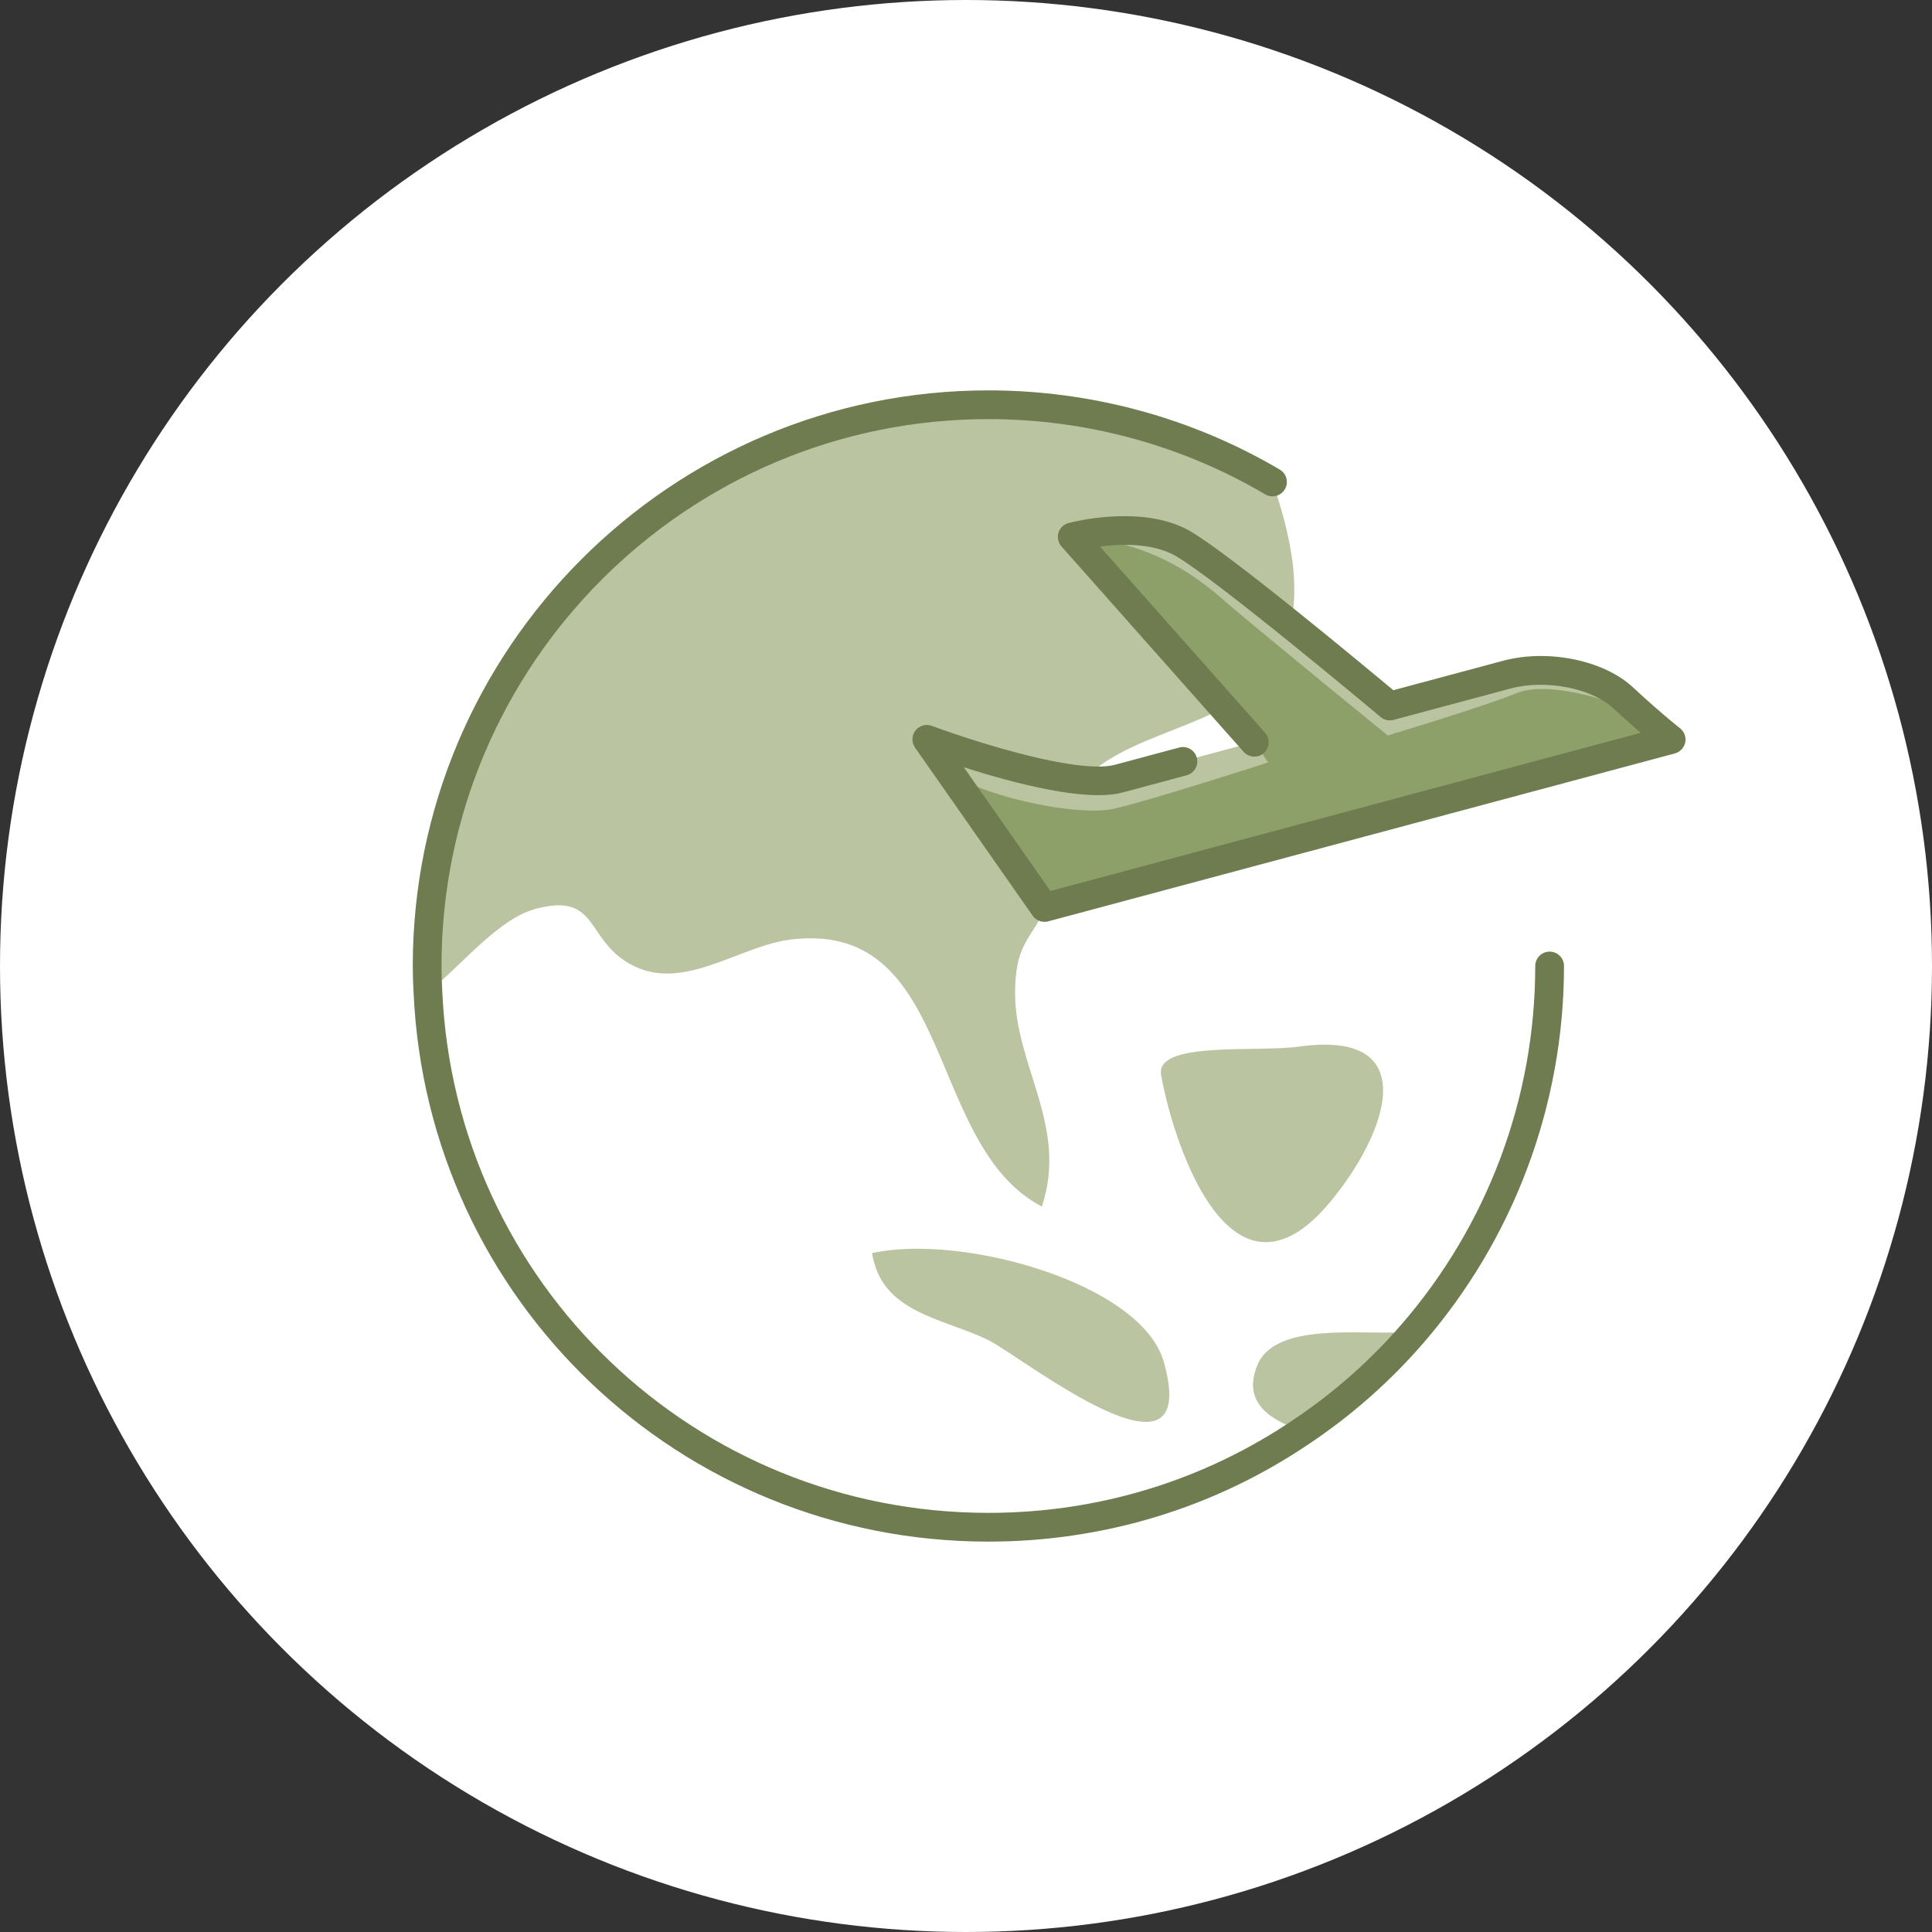 <?xml version="1.0" encoding="UTF-8"?><svg id="Calque_1" xmlns="http://www.w3.org/2000/svg" width="100" height="100" viewBox="0 0 100 100"><rect x="0" y="0" width="100" height="100" fill="#333333" stroke="none"/><circle cx="50" cy="50" r="50" style="fill:#fff;"/><g><path d="M80.209,50.001c0,7.304-2.698,13.971-7.139,19.076-1.66,1.909-3.555,3.583-5.657,4.994-4.634,3.153-10.238,4.979-16.254,4.979-15.59,0-28.304-12.27-29.009-27.68-.028-.456-.042-.913-.042-1.37,0-16.046,13.003-29.05,29.051-29.05,5.367,0,10.388,1.452,14.704,3.997,8.59,5.051,14.345,14.375,14.345,25.054h0Z" style="fill:#fff;"/><path d="M66.389,33.581c-1.743,3.817-6.584,3.873-9.627,6.169-2.919,2.214-1.37,3.597-2.352,6.46-.829,2.477-1.854,2.241-1.868,5.174-.014,3.778,2.767,6.917,1.384,11.067-6.046-3.154-4.482-14.76-12.893-13.833-2.794,.303-5.685,2.822-8.438,1.272-2.31-1.314-1.619-3.68-4.814-2.863-1.95,.498-3.708,2.753-5.63,4.344-.028-.456-.042-.913-.042-1.37,0-16.046,13.004-29.05,29.051-29.05,5.366,0,10.388,1.452,14.704,3.997,.939,2.727,1.715,6.006,.524,8.633h0Z" style="fill:#bac4a1;"/><path d="M45.139,64.859c4.636-1.025,13.957,1.561,15.101,5.64,2.015,7.199-7.364-.284-9.081-1.133-2.321-1.148-5.534-1.383-6.02-4.507h0Z" style="fill:#bac4a1;"/><path d="M60.099,55.654c.744,4.03,3.737,12.512,8.695,6.624,3.024-3.591,4.943-9.02-1.56-8.105-2.193,.308-7.466-.31-7.134,1.481h0Z" style="fill:#bac4a1;"/><path d="M73.071,69.077c-1.66,1.909-3.555,3.583-5.657,4.994-1.508-.512-3.181-1.384-2.324-3.432,.927-2.228,5.449-1.536,7.414-1.688l.567,.125h0Z" style="fill:#bac4a1;"/><path d="M51.159,79.794c-15.955,0-29.023-12.47-29.751-28.39-.028-.444-.043-.92-.043-1.404,0-16.428,13.366-29.794,29.794-29.794,5.318,0,10.534,1.418,15.082,4.1,.354,.209,.472,.664,.263,1.018s-.665,.47-1.018,.263c-4.32-2.547-9.274-3.894-14.327-3.894-15.608,0-28.307,12.698-28.307,28.307,0,.452,.014,.898,.04,1.323,.692,15.136,13.108,26.983,28.266,26.983,5.697,0,11.173-1.677,15.836-4.85,2.045-1.373,3.899-3.01,5.514-4.867,4.486-5.157,6.956-11.759,6.956-18.589,0-.411,.333-.744,.744-.744s.744,.333,.744,.744c0,7.189-2.6,14.137-7.322,19.565-1.701,1.956-3.653,3.679-5.804,5.124-4.907,3.339-10.672,5.105-16.669,5.105Z" style="fill:#6e7c50;"/><path d="M47.971,38.268l1.29,1.844,4.798,6.858,32.441-8.692s-.551-.434-1.371-1.153c-.332-.29-.706-.629-1.108-1.002-1.392-1.299-4.074-1.728-6.022-1.207l-6.062,1.626s-8.486-7.124-10.71-8.408c-2.224-1.284-5.729-.344-5.729-.344l9.426,10.629-7.016,1.883c-2.592,.694-9.74-1.961-9.938-2.033h0Z" style="fill:#8ea06a;"/><path d="M55.5,27.788c2.628,.099,5.253,1,7.747,3.197,1.44,1.266,8.582,7.082,8.582,7.082,0,0,4.987-1.497,6.684-2.194,1.697-.698,5.487,.5,6.586,1.296,0,0,.012-.015,.033-.045-.332-.29-.706-.629-1.108-1.002-1.392-1.299-4.074-1.728-6.022-1.207l-6.062,1.626s-8.486-7.124-10.71-8.408c-2.224-1.284-5.729-.345-5.729-.345h0Z" style="fill:#bac4a1;"/><path d="M47.971,38.268l1.29,1.844c2.221,1.269,6.621,2.14,8.396,1.748,1.796-.398,7.983-2.395,7.983-2.395l-.715-1.048-7.016,1.883c-2.592,.694-9.74-1.961-9.938-2.033h0Z" style="fill:#bac4a1;"/><path d="M54.059,47.713c-.239,0-.468-.115-.61-.317l-6.088-8.702c-.186-.266-.178-.622,.02-.879,.198-.257,.54-.356,.844-.246,2.678,.983,7.662,2.501,9.491,2.014l3.32-.891c.395-.107,.804,.129,.911,.526,.106,.397-.129,.804-.526,.911l-3.32,.891c-1.892,.507-5.649-.486-8.213-1.307l4.481,6.405,30.553-8.187c-.09-.078-.184-.16-.283-.246-.336-.294-.717-.638-1.125-1.017-1.127-1.053-3.516-1.515-5.323-1.032l-6.061,1.625c-.234,.064-.485,.008-.671-.149-.084-.071-8.461-7.096-10.603-8.334-1.169-.674-2.809-.633-3.926-.494l8.55,9.642c.273,.307,.244,.777-.063,1.05-.307,.273-.778,.244-1.05-.063l-9.426-10.629c-.171-.193-.23-.46-.156-.707,.074-.247,.271-.438,.519-.504,.155-.042,3.831-1.003,6.294,.418,2.042,1.18,8.97,6.94,10.519,8.234l5.688-1.525c2.325-.621,5.214-.027,6.722,1.381,.395,.367,.763,.7,1.089,.986,.794,.696,1.337,1.124,1.342,1.129,.221,.174,.325,.458,.268,.734-.057,.276-.264,.496-.535,.568l-32.442,8.693c-.064,.017-.129,.025-.193,.025Z" style="fill:#6e7c50;"/></g></svg>